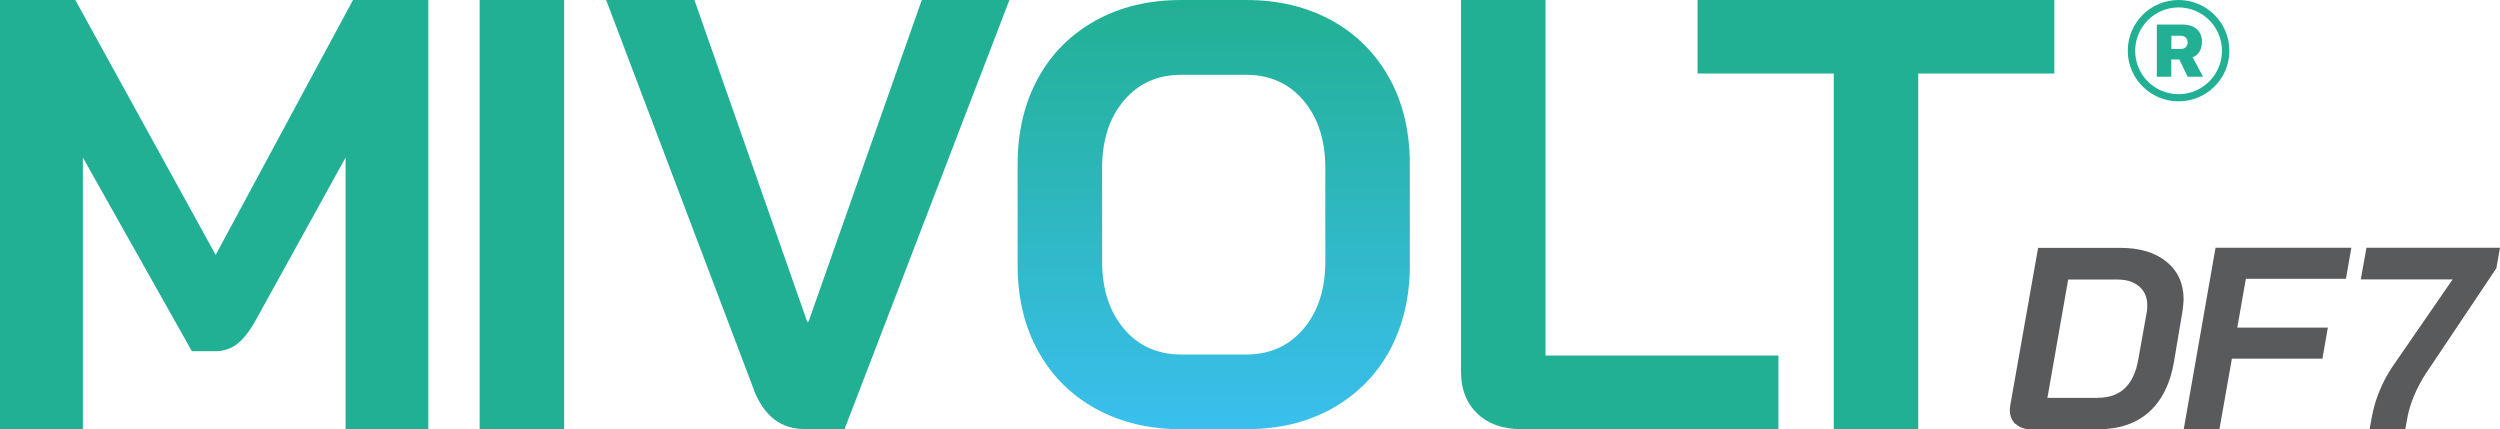 <?xml version="1.0" encoding="UTF-8"?>
<svg xmlns="http://www.w3.org/2000/svg" xmlns:xlink="http://www.w3.org/1999/xlink" id="Layer_1" data-name="Layer 1" viewBox="0 0 198.8 34.14">
  <defs>
    <style>
      .cls-1 {
        fill: #22b094;
      }

      .cls-2 {
        fill: url(#linear-gradient);
      }

      .cls-3 {
        fill: #595a5c;
      }
    </style>
    <linearGradient id="linear-gradient" x1="96.47" y1="-3.89" x2="96.47" y2="30.24" gradientTransform="translate(.04 30.24) scale(1 -1)" gradientUnits="userSpaceOnUse">
      <stop offset="0" stop-color="#3abfee"></stop>
      <stop offset="1" stop-color="#22b093"></stop>
    </linearGradient>
  </defs>
  <g>
    <path class="cls-3" d="m160.27,33.72c-.3-.28-.45-.66-.45-1.12,0-.07.01-.2.04-.39l2.21-12.5h6.54c1.55,0,2.78.37,3.68,1.11.9.74,1.35,1.74,1.35,2.99,0,.18-.03.48-.08.89l-.68,4.04c-.3,1.78-.97,3.12-2,4.03-1.03.92-2.39,1.37-4.08,1.37h-5.28c-.52,0-.93-.14-1.23-.43Zm6.56-2.09c1.77,0,2.84-1,3.2-3.01l.68-3.8c.03-.12.04-.3.04-.54,0-.63-.21-1.13-.64-1.5s-1-.55-1.71-.55h-3.94l-1.65,9.41h4.02Z"></path>
    <path class="cls-3" d="m176.17,19.7h10.81l-.43,2.47h-7.96l-.68,3.88h7.2l-.43,2.47h-7.2l-.99,5.61h-2.84l2.53-14.44Z"></path>
    <path class="cls-3" d="m188.61,33.15c.12-.68.32-1.35.6-2.04s.61-1.31.99-1.88l4.83-7.01h-7.3l.45-2.52h10.62l-.29,1.63-5.59,8.35c-.37.56-.68,1.15-.94,1.76s-.43,1.18-.53,1.7l-.18.99h-2.84l.18-.99Z"></path>
  </g>
  <g>
    <g>
      <path class="cls-1" d="m0,0h5.99l11.16,20.27L28.07,0h5.99v34.12h-6.58V12.53l-7.16,12.96c-.49.88-.99,1.5-1.48,1.88-.5.37-1.08.56-1.73.56h-1.85L6.59,12.53v21.59H0V0Z"></path>
      <path class="cls-1" d="m38.14,0h6.72v34.12h-6.72V0Z"></path>
      <path class="cls-1" d="m59.95,31L48.2,0h7.02l8.97,25.59h.1L73.3,0h6.97l-13.11,34.12h-3.17c-1.89,0-3.24-1.04-4.05-3.12Z"></path>
      <path class="cls-1" d="m117.47,32.88c-.86-.83-1.29-1.92-1.29-3.29V0h6.72v28.27h18.52v5.85h-20.52c-1.43,0-2.58-.42-3.44-1.24Z"></path>
      <path class="cls-1" d="m145.81,5.85h-10.82V0h28.37v5.85h-10.82v28.27h-6.72V5.85Z"></path>
      <path class="cls-2" d="m87.13,32.5c-1.97-1.09-3.49-2.61-4.58-4.58-1.09-1.97-1.63-4.25-1.63-6.85v-8.01c0-2.6.55-4.88,1.63-6.85s2.61-3.49,4.58-4.58c1.97-1.09,4.23-1.63,6.8-1.63h5.17c2.57,0,4.83.55,6.8,1.63,1.97,1.09,3.49,2.62,4.58,4.58,1.09,1.97,1.63,4.25,1.63,6.85v8.01c0,2.6-.55,4.88-1.63,6.85-1.09,1.97-2.62,3.49-4.58,4.58-1.97,1.09-4.23,1.63-6.8,1.63h-5.17c-2.57,0-4.83-.55-6.8-1.63Zm11.97-4.31c1.88,0,3.4-.68,4.56-2.05s1.73-3.15,1.73-5.36v-7.42c0-2.21-.58-4-1.73-5.36s-2.67-2.05-4.56-2.05h-5.17c-1.89,0-3.4.68-4.56,2.05s-1.73,3.15-1.73,5.36v7.42c0,2.21.58,4,1.73,5.36s2.67,2.05,4.56,2.05h5.17Z"></path>
    </g>
    <path class="cls-1" d="m173.24,0C175.46,0,177.28,1.8,177.28,4.04s-1.83,4.02-4.04,4.02-4.04-1.79-4.04-4.02C169.2,1.81,171,0,173.24,0Zm0,7.49c1.89,0,3.45-1.54,3.45-3.45s-1.56-3.45-3.45-3.45-3.45,1.54-3.45,3.45,1.54,3.45,3.45,3.45Zm1.95-1.39h-1.23l-.66-1.37h-.64v1.37h-1.15V1.95h2.01c1.03,0,1.58.55,1.58,1.35,0,.63-.27,1.09-.74,1.25l.82,1.54Zm-1.74-3.26h-.78v1.05h.78c.27,0,.51-.18.51-.53,0-.33-.25-.51-.51-.51Z"></path>
  </g>
</svg>
